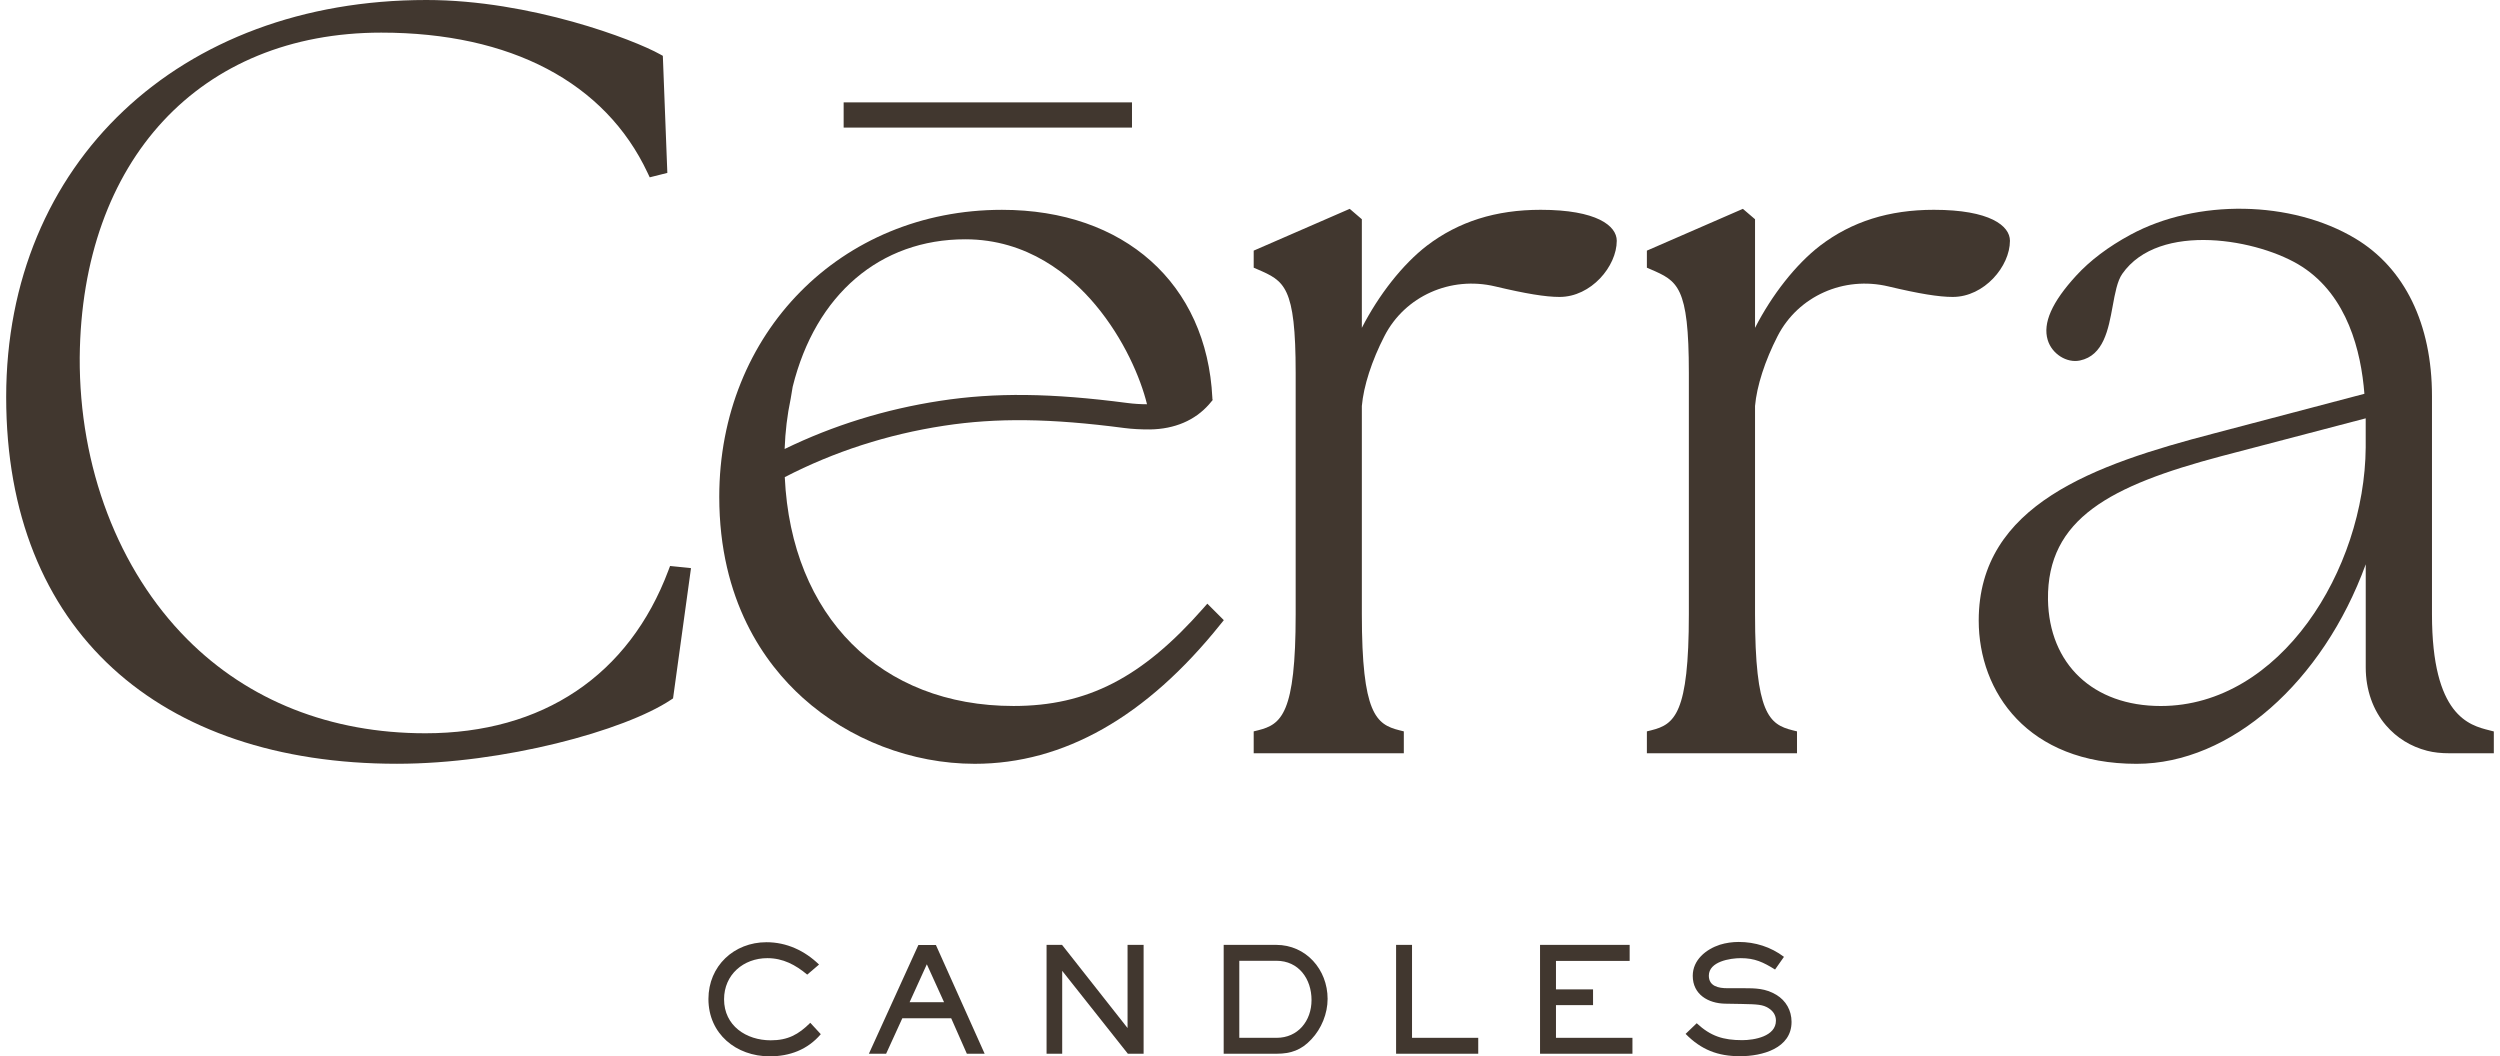 <svg width="142" height="60" viewBox="0 0 142 60" fill="none" xmlns="http://www.w3.org/2000/svg">
<path d="M37.969 32.39C35.73 38.361 30.825 41.65 24.158 41.65C18.787 41.65 14.111 39.802 10.633 36.306C6.718 32.37 4.493 26.534 4.528 20.295C4.635 9.093 11.357 1.853 21.655 1.853C29.005 1.853 34.38 4.684 36.788 9.826L36.904 10.072L37.905 9.821L37.649 3.171L37.486 3.081C36.018 2.259 30.144 0 24.217 0C10.165 0 0.351 9.275 0.351 22.555C0.351 35.835 9.064 43.382 22.549 43.382C28.596 43.382 35.474 41.504 38.105 39.751L38.229 39.669L39.249 32.27L38.059 32.15L37.969 32.389V32.39Z" fill="#41372F"/>
<path d="M68.577 34.288L68.344 34.552C64.878 38.492 61.757 40.1 57.569 40.1C50.024 40.1 44.944 35.006 44.575 27.101C47.369 25.656 50.409 24.673 53.615 24.182C56.611 23.724 59.673 23.762 63.852 24.31C64.317 24.371 64.81 24.395 65.328 24.392C66.715 24.371 67.873 23.879 68.674 22.967L68.889 22.711L68.866 22.692L68.862 22.6C68.547 16.111 63.857 11.918 56.914 11.918C47.758 11.918 40.854 18.925 40.854 28.217C40.854 34.12 43.432 37.684 45.596 39.634C48.239 42.017 51.8 43.384 55.365 43.384C60.42 43.384 65.118 40.716 69.327 35.455L69.513 35.225L68.578 34.29L68.577 34.288ZM44.907 22.669L45.024 21.968C46.325 16.723 49.989 13.592 54.829 13.592C58.362 13.592 60.799 15.619 62.222 17.318C63.846 19.259 64.788 21.483 65.15 22.961H65.146C64.775 22.961 64.403 22.937 64.038 22.89C59.715 22.323 56.533 22.286 53.397 22.767C50.287 23.243 47.319 24.163 44.567 25.503C44.603 24.518 44.716 23.57 44.906 22.671L44.907 22.669Z" fill="#41372F"/>
<path d="M114.165 13.677C114.165 12.826 113.029 11.917 109.842 11.917C107.298 11.917 105.185 12.582 103.384 13.952C102.004 15.014 100.64 16.754 99.686 18.622V12.453L98.996 11.862L93.543 14.236V15.205L93.743 15.291C95.288 15.96 95.927 16.237 95.927 21.184V34.889C95.927 40.539 95.121 41.148 93.793 41.48L93.543 41.542V42.786H102.07V41.542L101.819 41.48C100.492 41.147 99.686 40.539 99.686 34.889V23.06C99.783 21.932 100.252 20.481 100.971 19.083C102.136 16.821 104.722 15.664 107.262 16.269C108.997 16.682 110.123 16.866 110.914 16.866C112.714 16.866 114.165 15.121 114.165 13.676V13.677Z" fill="#41372F"/>
<path d="M91.832 13.677C91.832 12.826 90.697 11.917 87.509 11.917C84.965 11.917 82.853 12.582 81.051 13.952C79.671 15.014 78.307 16.754 77.353 18.622V12.453L76.664 11.862L71.21 14.236V15.205L71.41 15.291C72.955 15.96 73.594 16.237 73.594 21.184V34.889C73.594 40.539 72.788 41.148 71.461 41.48L71.21 41.542V42.786H79.737V41.542L79.487 41.48C78.159 41.147 77.353 40.539 77.353 34.889V23.06C77.45 21.932 77.919 20.481 78.639 19.083C79.803 16.821 82.39 15.664 84.93 16.269C86.665 16.682 87.79 16.866 88.582 16.866C90.382 16.866 91.832 15.121 91.832 13.676V13.677Z" fill="#41372F"/>
<path d="M141.398 41.482C140.258 41.196 138.136 40.664 138.136 34.889V22.494C138.136 18.406 136.589 15.227 133.78 13.546C130.157 11.376 124.785 11.287 121.008 13.334C119.753 14.014 118.715 14.796 117.924 15.661C116.548 17.162 116.02 18.356 116.31 19.312C116.548 20.101 117.388 20.636 118.142 20.476C119.486 20.193 119.758 18.705 119.999 17.391C120.133 16.657 120.261 15.962 120.542 15.558C122.641 12.549 128.354 13.586 130.765 15.153C133.33 16.819 134.109 19.941 134.298 22.367L125.746 24.62C118.989 26.384 112.391 28.658 112.391 35.247C112.391 39.297 115.164 43.385 121.358 43.385C126.705 43.385 131.938 38.731 134.374 32.052V37.916C134.374 39.173 134.782 40.34 135.524 41.2C136.141 41.916 136.928 42.402 137.861 42.644C138.236 42.741 138.647 42.786 139.152 42.786H141.649V41.546L141.399 41.483L141.398 41.482ZM134.372 25.414C134.317 32.361 129.521 40.101 122.731 40.101C118.898 40.101 116.384 37.727 116.325 34.053C116.27 29.449 119.887 27.583 126.151 25.916L134.372 23.761V25.415V25.414Z" fill="#41372F"/>
<path d="M64.297 5.815H47.919V7.247H64.297V5.815Z" fill="#41372F"/>
<path d="M43.779 59.09C42.386 59.09 41.127 58.261 41.127 56.76C41.127 55.36 42.228 54.423 43.587 54.423C44.474 54.423 45.187 54.804 45.85 55.359L46.521 54.786C45.709 53.999 44.682 53.518 43.537 53.518C41.69 53.518 40.239 54.869 40.239 56.743C40.239 58.724 41.814 60 43.72 60C44.855 60 45.875 59.619 46.621 58.741L46.024 58.095C45.352 58.765 44.748 59.09 43.778 59.09H43.779Z" fill="#41372F"/>
<path d="M52.163 53.677L49.353 59.852H50.332L51.252 57.837H54.028L54.917 59.852H55.928L53.16 53.677H52.164H52.163ZM51.665 56.926L52.644 54.771L53.623 56.926H51.665Z" fill="#41372F"/>
<path d="M64.045 58.393L60.324 53.669H59.445V59.852H60.333V55.144L64.062 59.852H64.957V53.669H64.045V58.393Z" fill="#41372F"/>
<path d="M72.489 53.669H69.505V59.852H72.515C73.334 59.852 73.923 59.636 74.487 59.032C75.059 58.427 75.408 57.573 75.408 56.736C75.408 55.061 74.173 53.669 72.49 53.669H72.489ZM72.514 58.948H70.392V54.572H72.497C73.773 54.572 74.495 55.608 74.495 56.802C74.495 57.996 73.716 58.948 72.515 58.948H72.514Z" fill="#41372F"/>
<path d="M80.203 53.669H79.298V59.852H83.964V58.948H80.203V53.669Z" fill="#41372F"/>
<path d="M88.379 57.091H90.485V56.197H88.379V54.58H92.564V53.669H87.474V59.852H92.723V58.948H88.379V57.091Z" fill="#41372F"/>
<path d="M100.891 56.503C100.277 56.138 99.714 56.13 99.026 56.13H98.105C97.617 56.13 97.062 56.022 97.062 55.418C97.062 54.614 98.271 54.423 98.876 54.423C99.68 54.423 100.152 54.654 100.823 55.069L101.329 54.349C100.583 53.784 99.688 53.503 98.759 53.503C98.402 53.503 98.038 53.553 97.69 53.66C96.903 53.918 96.148 54.522 96.148 55.426C96.148 56.487 97.027 56.992 97.987 57.009L98.916 57.025C99.829 57.042 100.135 57.059 100.458 57.266C100.716 57.432 100.873 57.664 100.873 57.971C100.873 58.866 99.646 59.081 98.959 59.081C97.882 59.081 97.168 58.858 96.373 58.12L95.742 58.725C96.63 59.628 97.574 59.993 98.835 59.993C100.097 59.993 101.76 59.545 101.76 58.045C101.76 57.398 101.445 56.834 100.891 56.503Z" fill="#41372F"/>
</svg>
